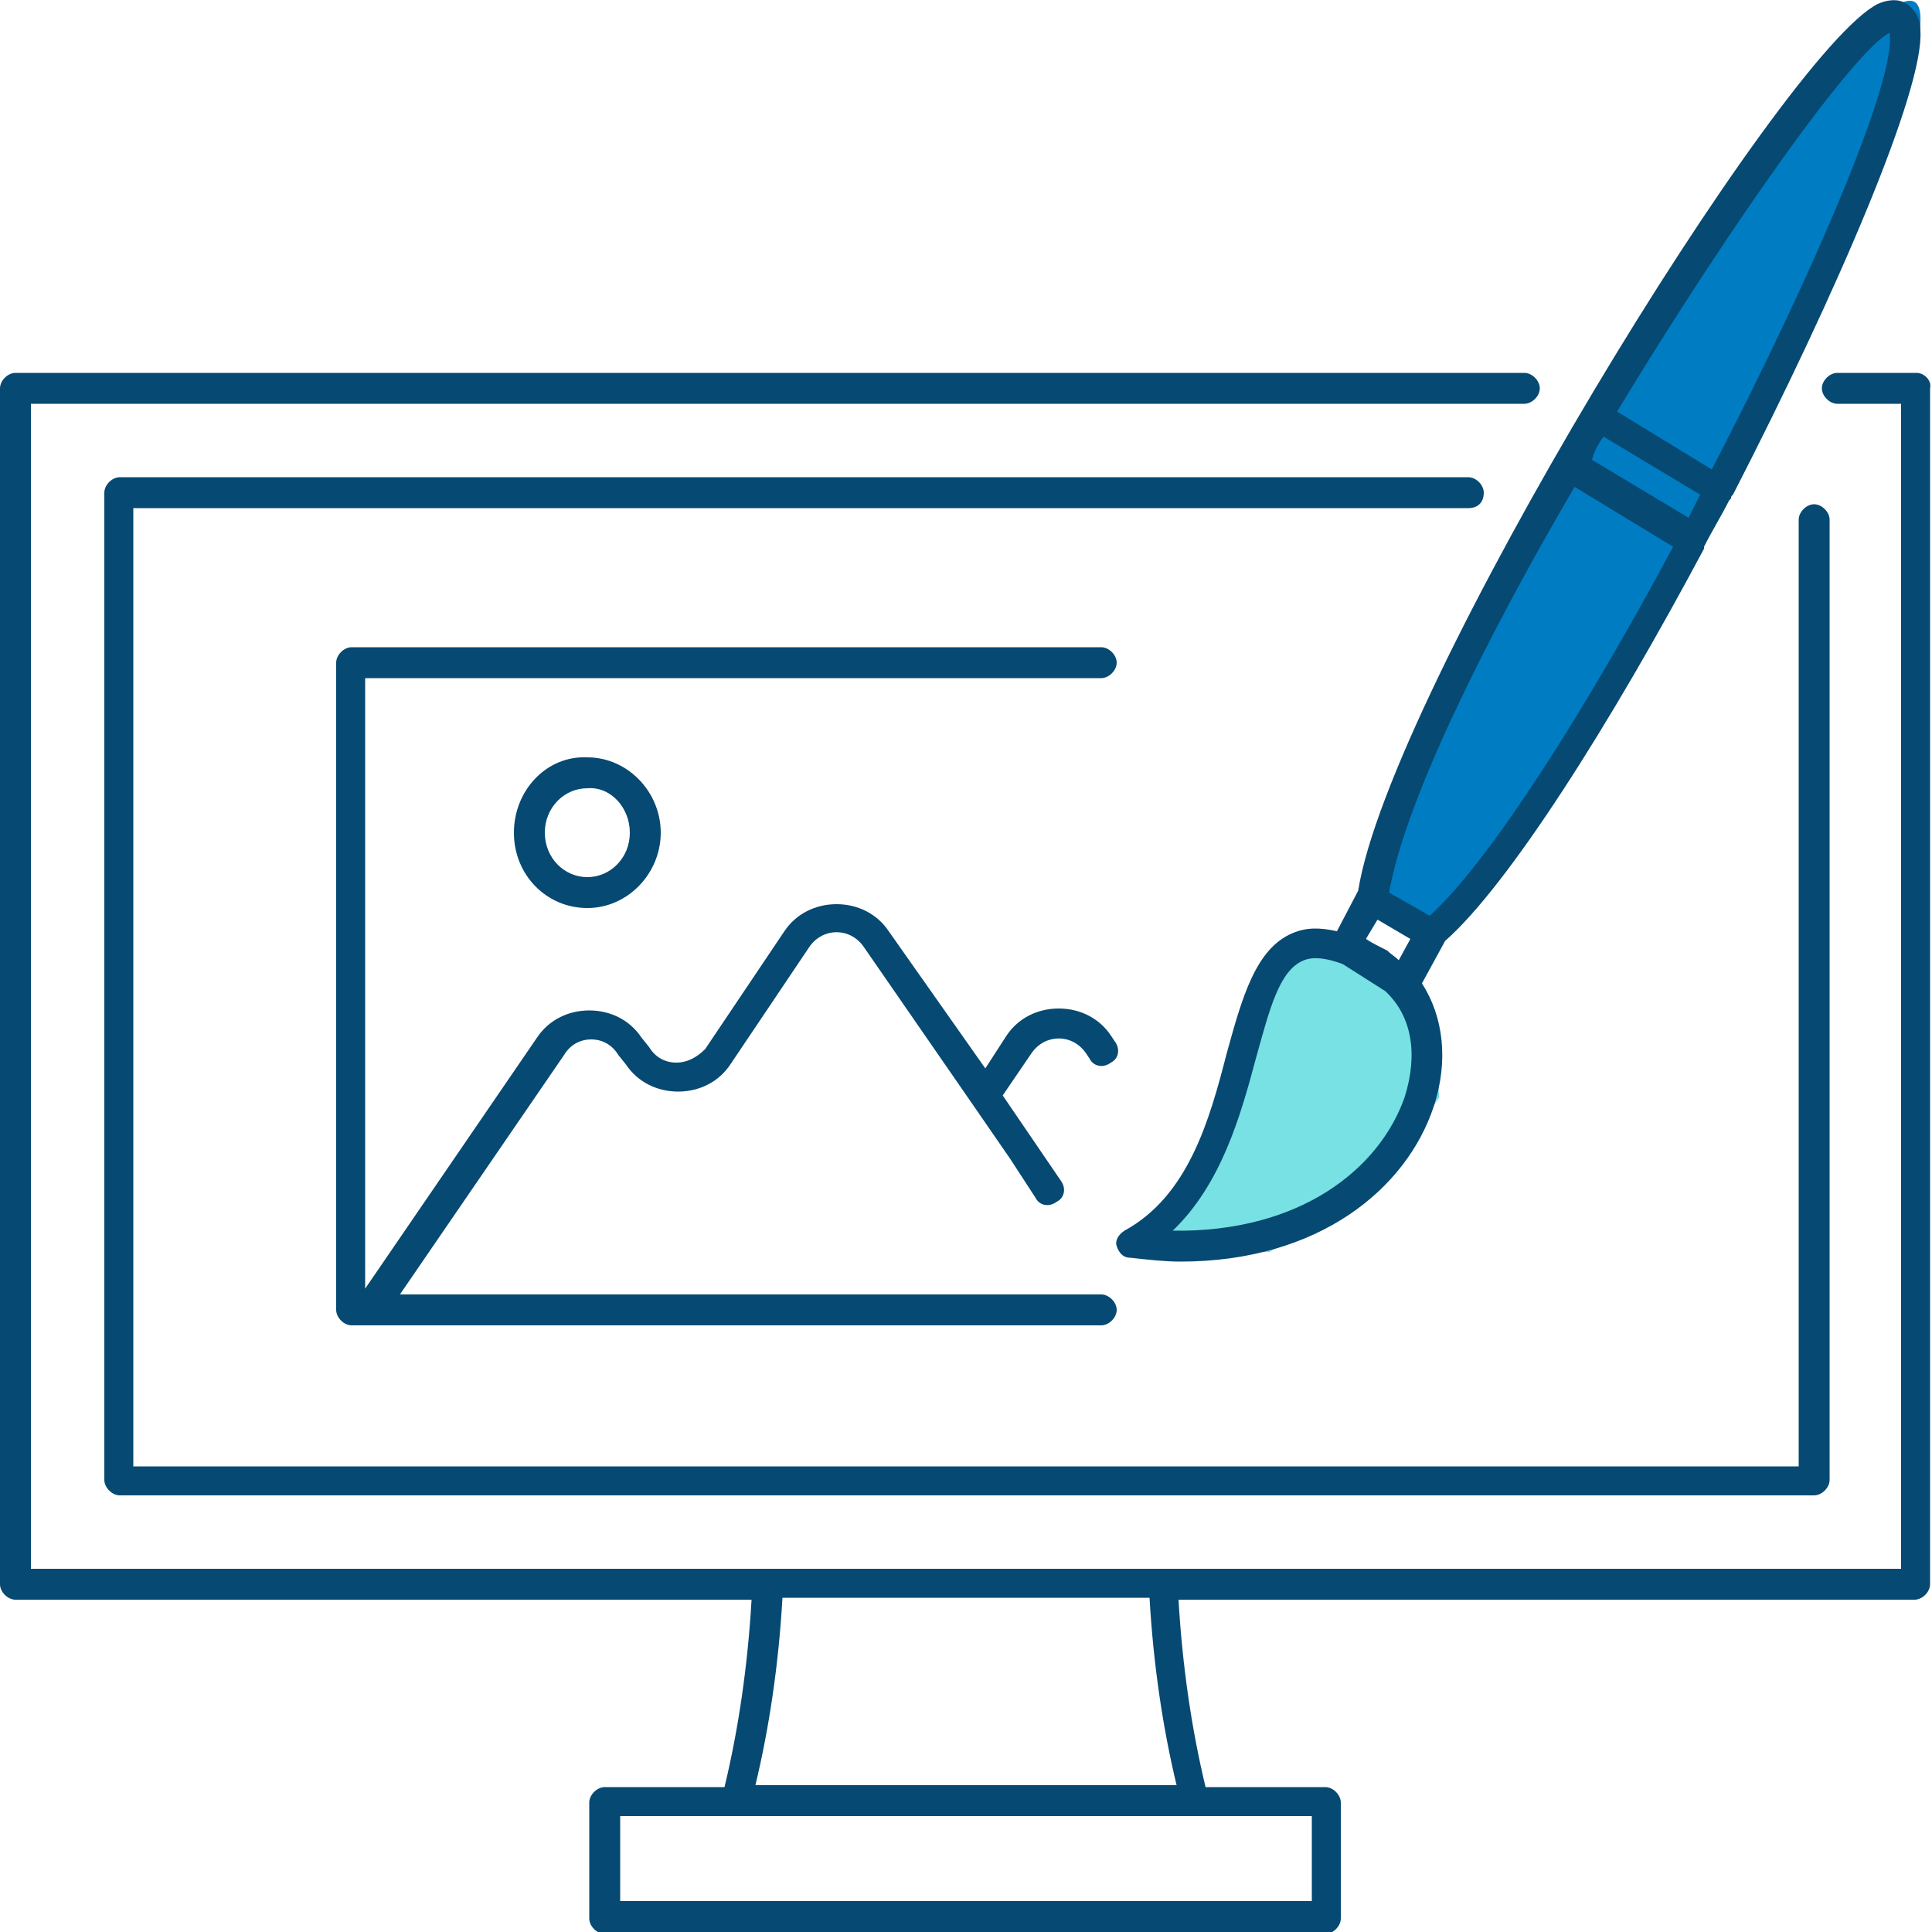 <svg xmlns="http://www.w3.org/2000/svg" xmlns:xlink="http://www.w3.org/1999/xlink" id="Layer_1" x="0px" y="0px" viewBox="0 0 100 100" style="enable-background:new 0 0 100 100;" xml:space="preserve"><style type="text/css">	.st0{fill-rule:evenodd;clip-rule:evenodd;fill:#78E1E3;}	.st1{fill-rule:evenodd;clip-rule:evenodd;fill:#007CC3;}	.st2{fill:#064972;}	.st3{fill-rule:evenodd;clip-rule:evenodd;fill:#FFFFFF;}	.st4{fill:#007CC3;}</style><g>	<polygon class="st0" points="67.3,49.1 71,49.6 74,51.7 74.5,56.8 71.4,61.4 65.7,64.8 59.8,64.7 62.5,59.4 65.8,50.8  "></polygon>	<path class="st1" d="M99.1,0.1C96-1.7,72.6,36.4,71.4,46.5l1.5,0.9l1.5,0.9C82.1,42.1,102.1,1.9,99.1,0.1z"></path>	<g>		<path class="st2" d="M99.2,19.3h-4.1c-0.4,0-0.8,0.4-0.8,0.8c0,0.4,0.4,0.8,0.8,0.8h3.3v60.3H60.2H39.8H1.6V20.9h77.3    c0.4,0,0.8-0.4,0.8-0.8c0-0.4-0.4-0.8-0.8-0.8H0.8c-0.4,0-0.8,0.4-0.8,0.8V82c0,0.4,0.4,0.8,0.8,0.8h38.1    c-0.2,3.5-0.7,6.8-1.4,9.7h-6.2c-0.4,0-0.8,0.4-0.8,0.8v6c0,0.4,0.4,0.8,0.8,0.8h37.3c0.4,0,0.8-0.4,0.8-0.8v-6    c0-0.4-0.4-0.8-0.8-0.8h-6.2c-0.7-2.9-1.2-6.2-1.4-9.7h38.1c0.4,0,0.8-0.4,0.8-0.8V20.1C100,19.7,99.6,19.3,99.2,19.3z M67.9,98.4    H32.1V94h6h23.8h6V98.4z M60.9,92.4H39.1c0.7-2.9,1.2-6.2,1.4-9.7h19C59.7,86.2,60.2,89.5,60.9,92.4z"></path>		<path class="st2" d="M76.8,25.5c0-0.4-0.4-0.8-0.8-0.8H6.2c-0.4,0-0.8,0.4-0.8,0.8v51.1c0,0.4,0.4,0.8,0.8,0.8h87.7    c0.4,0,0.8-0.4,0.8-0.8V26.9c0-0.4-0.4-0.8-0.8-0.8s-0.8,0.4-0.8,0.8v49H6.9V26.3H76C76.5,26.3,76.8,26,76.8,25.5z"></path>		<path class="st2" d="M70.3,46.1l-1.1,2.1c-0.9-0.2-1.6-0.2-2.3,0.1c-1.9,0.8-2.6,3.3-3.4,6.2c-0.9,3.5-2,7.4-5.3,9.2    c-0.3,0.2-0.5,0.5-0.4,0.8c0.1,0.3,0.3,0.6,0.7,0.6c0.9,0.1,1.8,0.2,2.6,0.2c7.2,0,11.7-3.8,13.1-8c0.8-2.4,0.5-4.7-0.6-6.4    l1.2-2.2c0,0,0,0,0,0c3.3-2.9,8.6-11.3,13.4-20.3c0,0,0,0,0,0c0,0,0-0.1,0-0.1c0.4-0.8,0.9-1.6,1.3-2.4c0,0,0,0,0.1-0.1    c0-0.1,0-0.1,0.1-0.2c5.4-10.5,9.9-21,9.7-24c0-0.7-0.3-1.1-0.7-1.4c0,0,0,0,0,0c-0.3-0.2-0.8-0.3-1.5,0    C92.2,2.7,71.9,35.9,70.3,46.1C70.3,46.1,70.3,46.1,70.3,46.1z M71.3,47.6l1.7,1l-0.6,1.1c-0.2-0.2-0.4-0.3-0.6-0.5    c-0.4-0.2-0.8-0.4-1.1-0.6L71.3,47.6z M72.7,56.8c-1.3,3.7-5.4,7-12,6.9c2.5-2.4,3.5-5.9,4.3-8.9c0.7-2.5,1.2-4.6,2.5-5.1    c0.5-0.2,1.2-0.1,2,0.2l2.2,1.4C73.1,52.6,73.4,54.6,72.7,56.8z M83,22.6l5,3c-0.2,0.4-0.4,0.8-0.6,1.2l-5-3    C82.5,23.4,82.7,23,83,22.6z M97.8,1.7c0.4,2.3-3.9,12.4-9.2,22.6l-4.9-3C89.7,11.4,96,2.6,97.8,1.7z M81.5,25.2l5.1,3.1    c-4.5,8.4-9.5,16.3-12.6,19.1L73.3,47l-1.4-0.8C72.7,41.6,76.7,33.4,81.5,25.2z"></path>		<path class="st2" d="M57.8,34.3c0-0.4-0.4-0.8-0.8-0.8H18.2c-0.4,0-0.8,0.4-0.8,0.8v33.5c0,0.4,0.4,0.8,0.8,0.8h1H57    c0.4,0,0.8-0.4,0.8-0.8c0-0.4-0.4-0.8-0.8-0.8H20.7l8.5-12.4c0.3-0.5,0.8-0.8,1.4-0.8c0.6,0,1.1,0.3,1.4,0.8l0.4,0.5    c0.6,0.9,1.6,1.4,2.7,1.4c0,0,0,0,0,0c1.1,0,2.1-0.5,2.7-1.4l4.1-6.1c0.7-1,2.1-1,2.8,0l5.6,8.1c0,0,0,0,0,0l2,2.9c0,0,0,0,0,0    l1.3,2c0.2,0.4,0.7,0.5,1.1,0.2c0.4-0.2,0.5-0.7,0.2-1.1l-3-4.4l1.5-2.2c0.7-1,2.1-1,2.8,0c0,0,0,0,0,0l0.2,0.3    c0.2,0.4,0.7,0.5,1.1,0.2c0.4-0.2,0.5-0.7,0.2-1.1l-0.2-0.3c0,0,0,0,0,0c-0.6-0.9-1.6-1.4-2.7-1.4s-2.1,0.5-2.7,1.4l-1.1,1.7    L46,48.2c-0.6-0.9-1.6-1.4-2.7-1.4c-1.1,0-2.1,0.5-2.7,1.4l-4.1,6.1C36.1,54.7,35.6,55,35,55c-0.6,0-1.1-0.3-1.4-0.8l-0.4-0.5    c0,0,0,0,0,0c-0.6-0.9-1.6-1.4-2.7-1.4c0,0,0,0,0,0c-1.1,0-2.1,0.5-2.7,1.4l-8.9,13V35.1H57C57.4,35.1,57.8,34.7,57.8,34.3z"></path>		<path class="st2" d="M26.6,43.1c0,2.2,1.7,3.9,3.8,3.9c2.1,0,3.8-1.8,3.8-3.9s-1.7-3.9-3.8-3.9C28.3,39.1,26.6,40.9,26.6,43.1z     M32.6,43.1c0,1.3-1,2.3-2.2,2.3c-1.2,0-2.2-1-2.2-2.3s1-2.3,2.2-2.3C31.6,40.7,32.6,41.8,32.6,43.1z"></path>	</g></g></svg>
